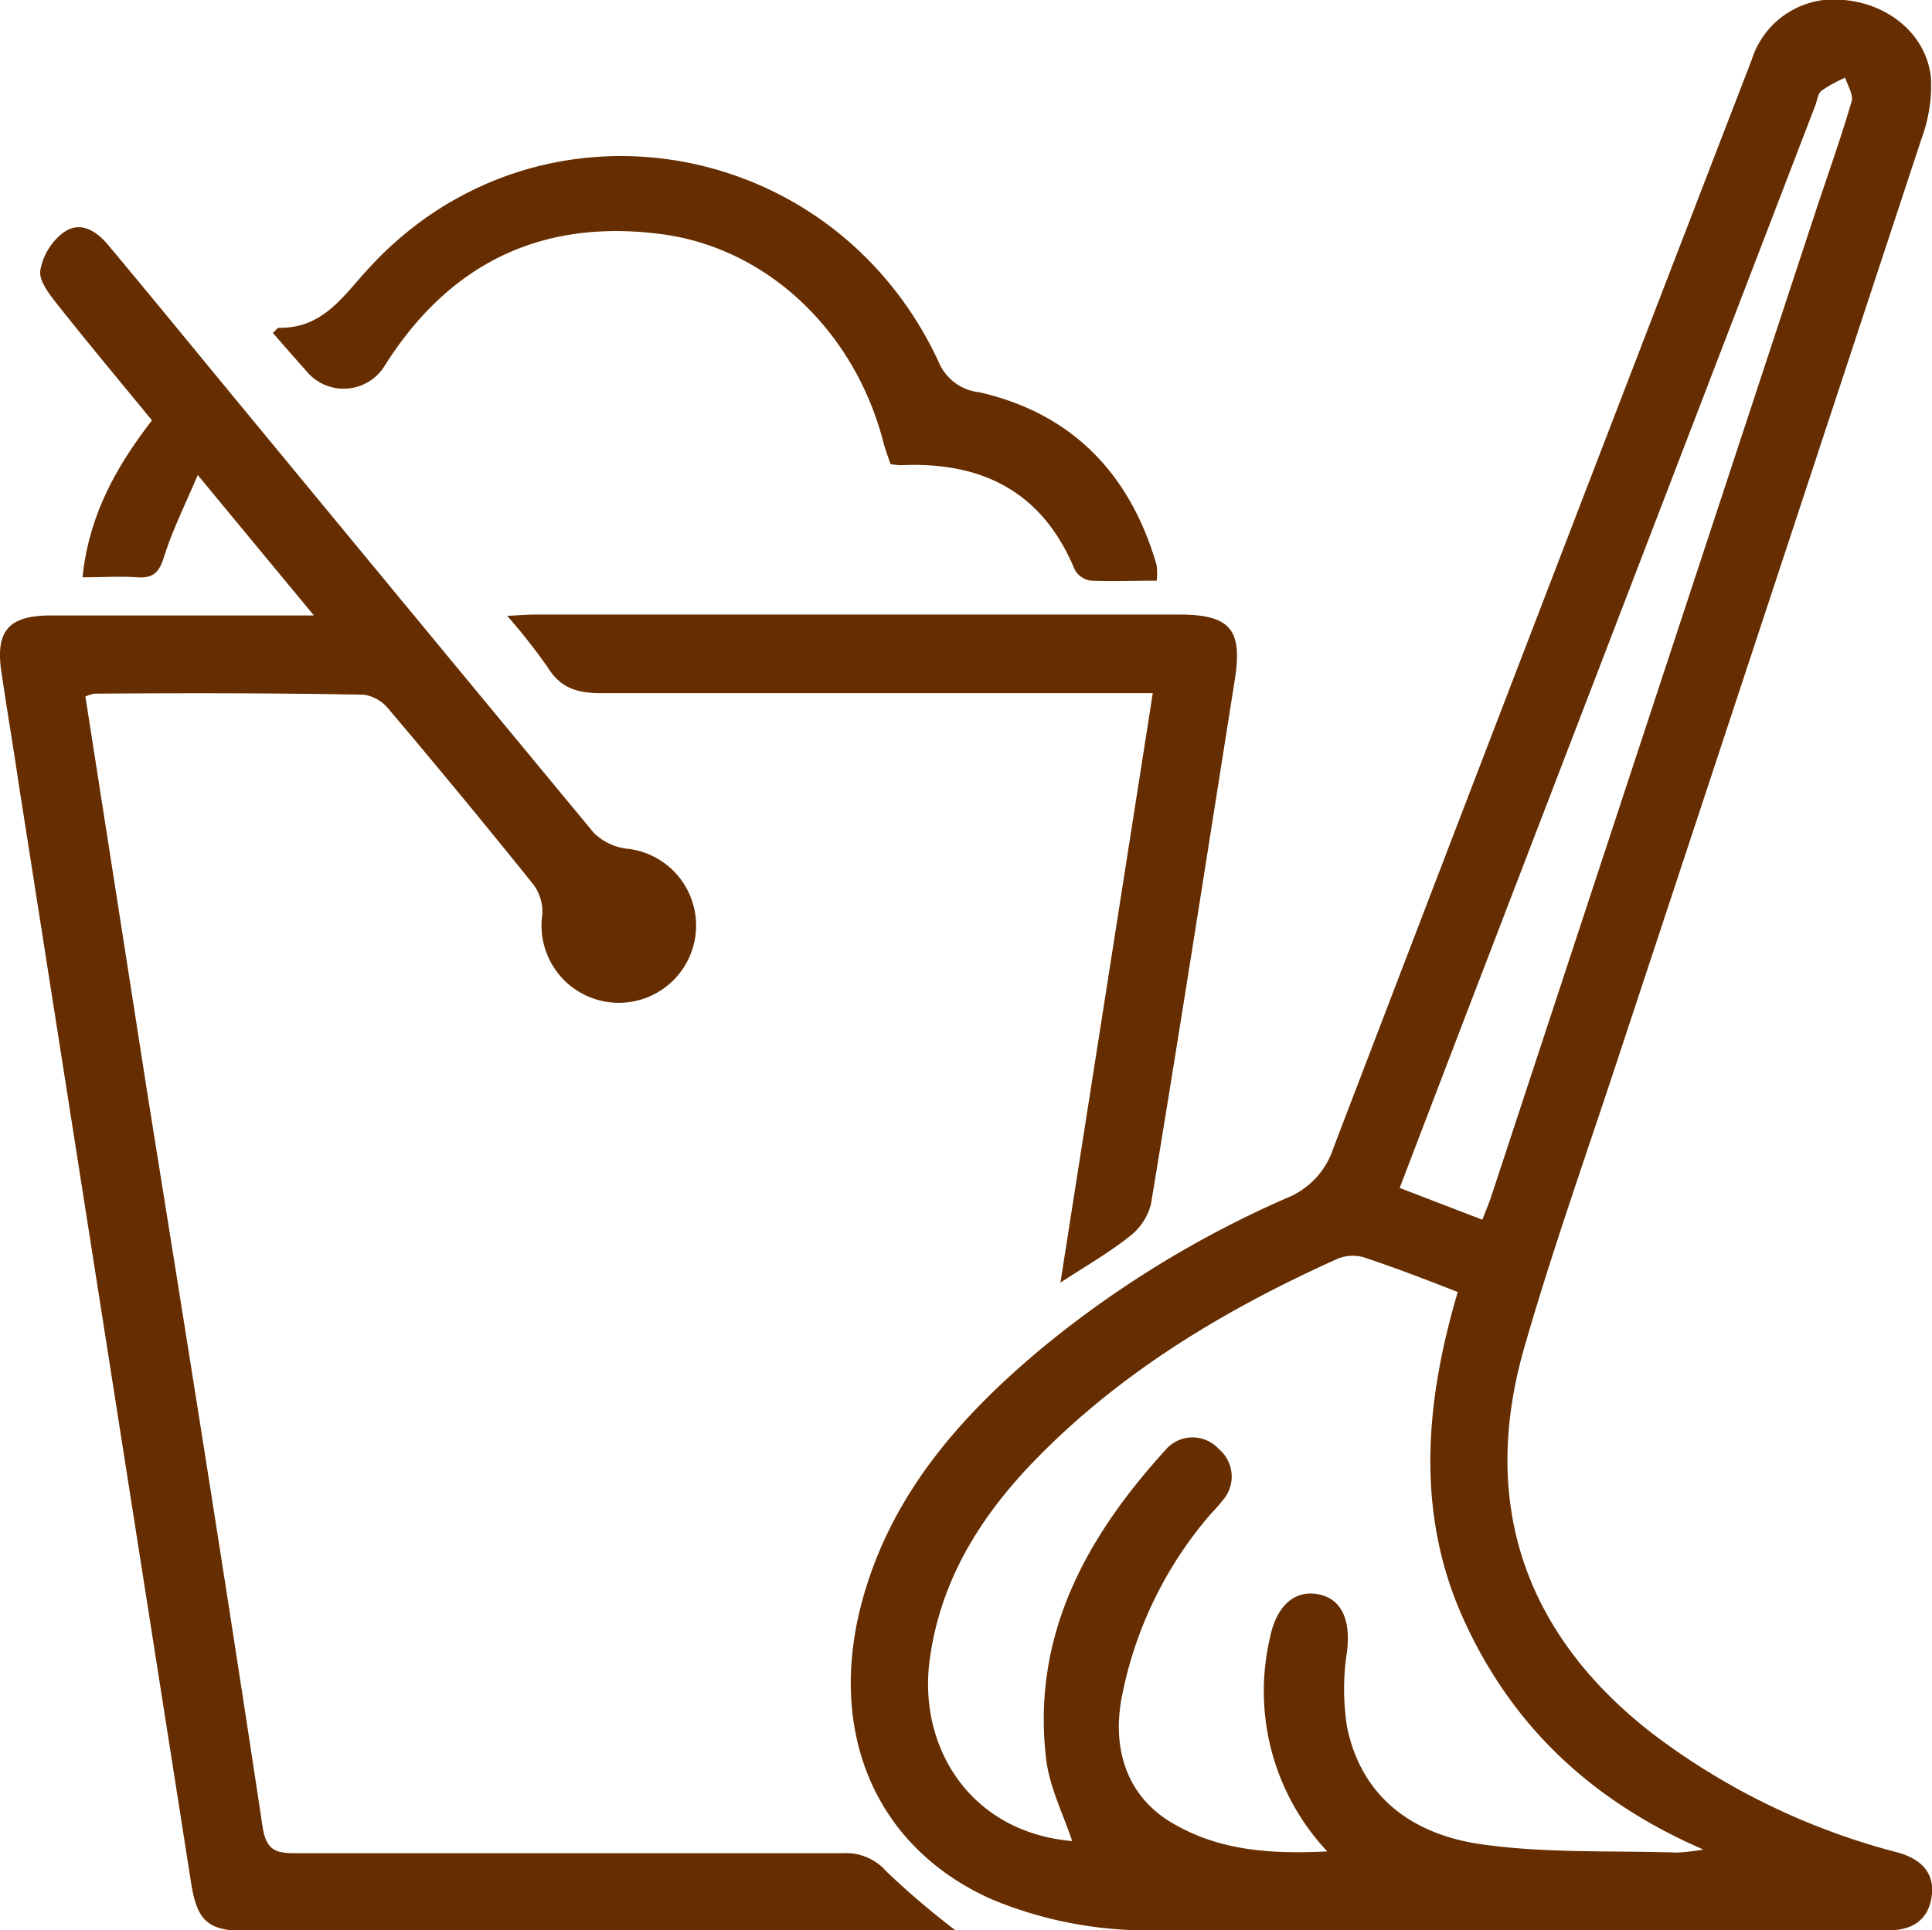 <svg id="Layer_1" data-name="Layer 1" xmlns="http://www.w3.org/2000/svg" viewBox="0 0 147.72 147.63"><title>Artboard 21</title><path fill="#662e00"  d="M115,147.62H88.62a31,31,0,0,1-12.78-2.36c-8.88-3.94-12.7-12.8-9.87-23,2.25-8.07,7.5-14,13.78-19.23A79.49,79.49,0,0,1,98.34,91.64a6.15,6.15,0,0,0,3.6-3.81q15.94-41.65,32-83.27A6.59,6.59,0,0,1,141,0c3.45.31,6.29,2.66,6.64,5.94a11.65,11.65,0,0,1-.7,4.6Q135.26,46,123.55,81.43c-2.37,7.19-4.91,14.34-7,21.62-3.42,11.87,0,21.92,9.77,29.51a52.92,52.92,0,0,0,18.8,9.12c1.72.48,2.85,1.53,2.57,3.39s-1.6,2.6-3.42,2.55H115Zm-13.49-6a17.91,17.91,0,0,1-4.41-16.36c.48-2.41,1.85-3.67,3.66-3.34s2.53,1.94,2.23,4.39a18.67,18.67,0,0,0,0,5.73c1.11,5.51,5.16,8.28,10.25,9,4.92.71,10,.48,15,.64a16.3,16.3,0,0,0,2-.23c-8.67-3.76-14.69-9.55-18.35-17.64s-2.93-16.56-.43-25c-2.56-1-4.87-1.89-7.24-2.67a3.09,3.09,0,0,0-2,.15c-8.47,3.82-16.38,8.53-22.94,15.23-4.18,4.27-7.3,9.13-8.17,15.23-1,6.75,3,13.37,10.87,14.05-.66-2-1.75-4.13-2-6.33-1.09-9.41,3.07-16.92,9.14-23.59a2.71,2.71,0,0,1,4.06-.07,2.75,2.75,0,0,1,.25,4c-.3.4-.66.75-1,1.14a30.2,30.2,0,0,0-6.69,14c-.75,4.24.7,7.7,4.08,9.58C93.34,141.54,97.21,141.81,101.55,141.59Zm11.83-48.34c.29-.74.48-1.2.64-1.66l24.86-75.5c.92-2.78,1.91-5.54,2.73-8.35.16-.52-.3-1.21-.48-1.83a10.16,10.16,0,0,0-1.82,1c-.29.23-.33.77-.49,1.17L113.47,74c-2.14,5.57-4.27,11.15-6.45,16.85Z"/><path fill="#662e00"  d="M24,47.07,15.12,36.33c-1,2.35-1.95,4.25-2.58,6.26-.37,1.2-.84,1.65-2.06,1.56s-2.69,0-4.17,0c.48-4.66,2.5-8.37,5.31-12-2.41-2.94-4.87-5.88-7.25-8.89-.6-.76-1.4-1.78-1.29-2.57A4.66,4.66,0,0,1,4.8,17.82c1.33-1,2.6-.15,3.54,1,2.75,3.29,5.47,6.61,8.2,9.93q14.4,17.47,28.85,34.93a4.33,4.33,0,0,0,2.49,1.22,5.91,5.91,0,1,1-6.41,5,3.52,3.52,0,0,0-.69-2.26q-5.45-6.78-11.07-13.42a3,3,0,0,0-1.88-1.09C21,53,14.09,53,7.21,53.05a2.91,2.91,0,0,0-.68.22q2.37,15.17,4.73,30.3c3,18.72,6,37.43,8.82,56.16.28,1.77,1,2,2.48,2,14,0,27.92,0,41.88,0a4.08,4.08,0,0,1,3.33,1.39,62.35,62.35,0,0,0,5.37,4.57H19.05c-3.18,0-4-.72-4.47-3.89L1.41,59.82C1,57,.51,54.17.1,51.34c-.45-3.07.56-4.25,3.7-4.27,5.88,0,11.75,0,17.62,0Z"/><path fill="#662e00"  d="M81.08,98.09c2.38-15.19,4.7-30,7.06-45.08H85.5c-13.18,0-26.35,0-39.53,0-1.82,0-3.11-.37-4.11-2a44.84,44.84,0,0,0-3.08-3.91c1-.05,1.57-.1,2.18-.1H90.15c3.93,0,4.87,1.15,4.26,5C92.29,65.4,90.21,78.76,88,92.1a4.52,4.52,0,0,1-1.64,2.46C84.84,95.78,83.1,96.77,81.08,98.09Z"/><path fill="#662e00"  d="M88.44,44.41c-1.7,0-3.34.06-5,0a1.68,1.68,0,0,1-1.26-.83c-2.48-6-7.11-8.29-13.32-8a6.4,6.4,0,0,1-.78-.09c-.17-.54-.4-1.12-.55-1.72-2.22-8.5-8.91-14.83-17-15.87-9.26-1.2-16.3,2.34-21.21,10.22a3.69,3.69,0,0,1-5.67.51c-.94-1.05-1.86-2.11-2.79-3.17.25-.21.36-.39.46-.39,3.47.06,5-2.57,7.05-4.74,12.89-13.84,35.35-10,43.4,7.35A3.79,3.79,0,0,0,74.89,30C82,31.63,86.41,36.25,88.43,43.2A4.75,4.75,0,0,1,88.44,44.41Z"/></svg>
